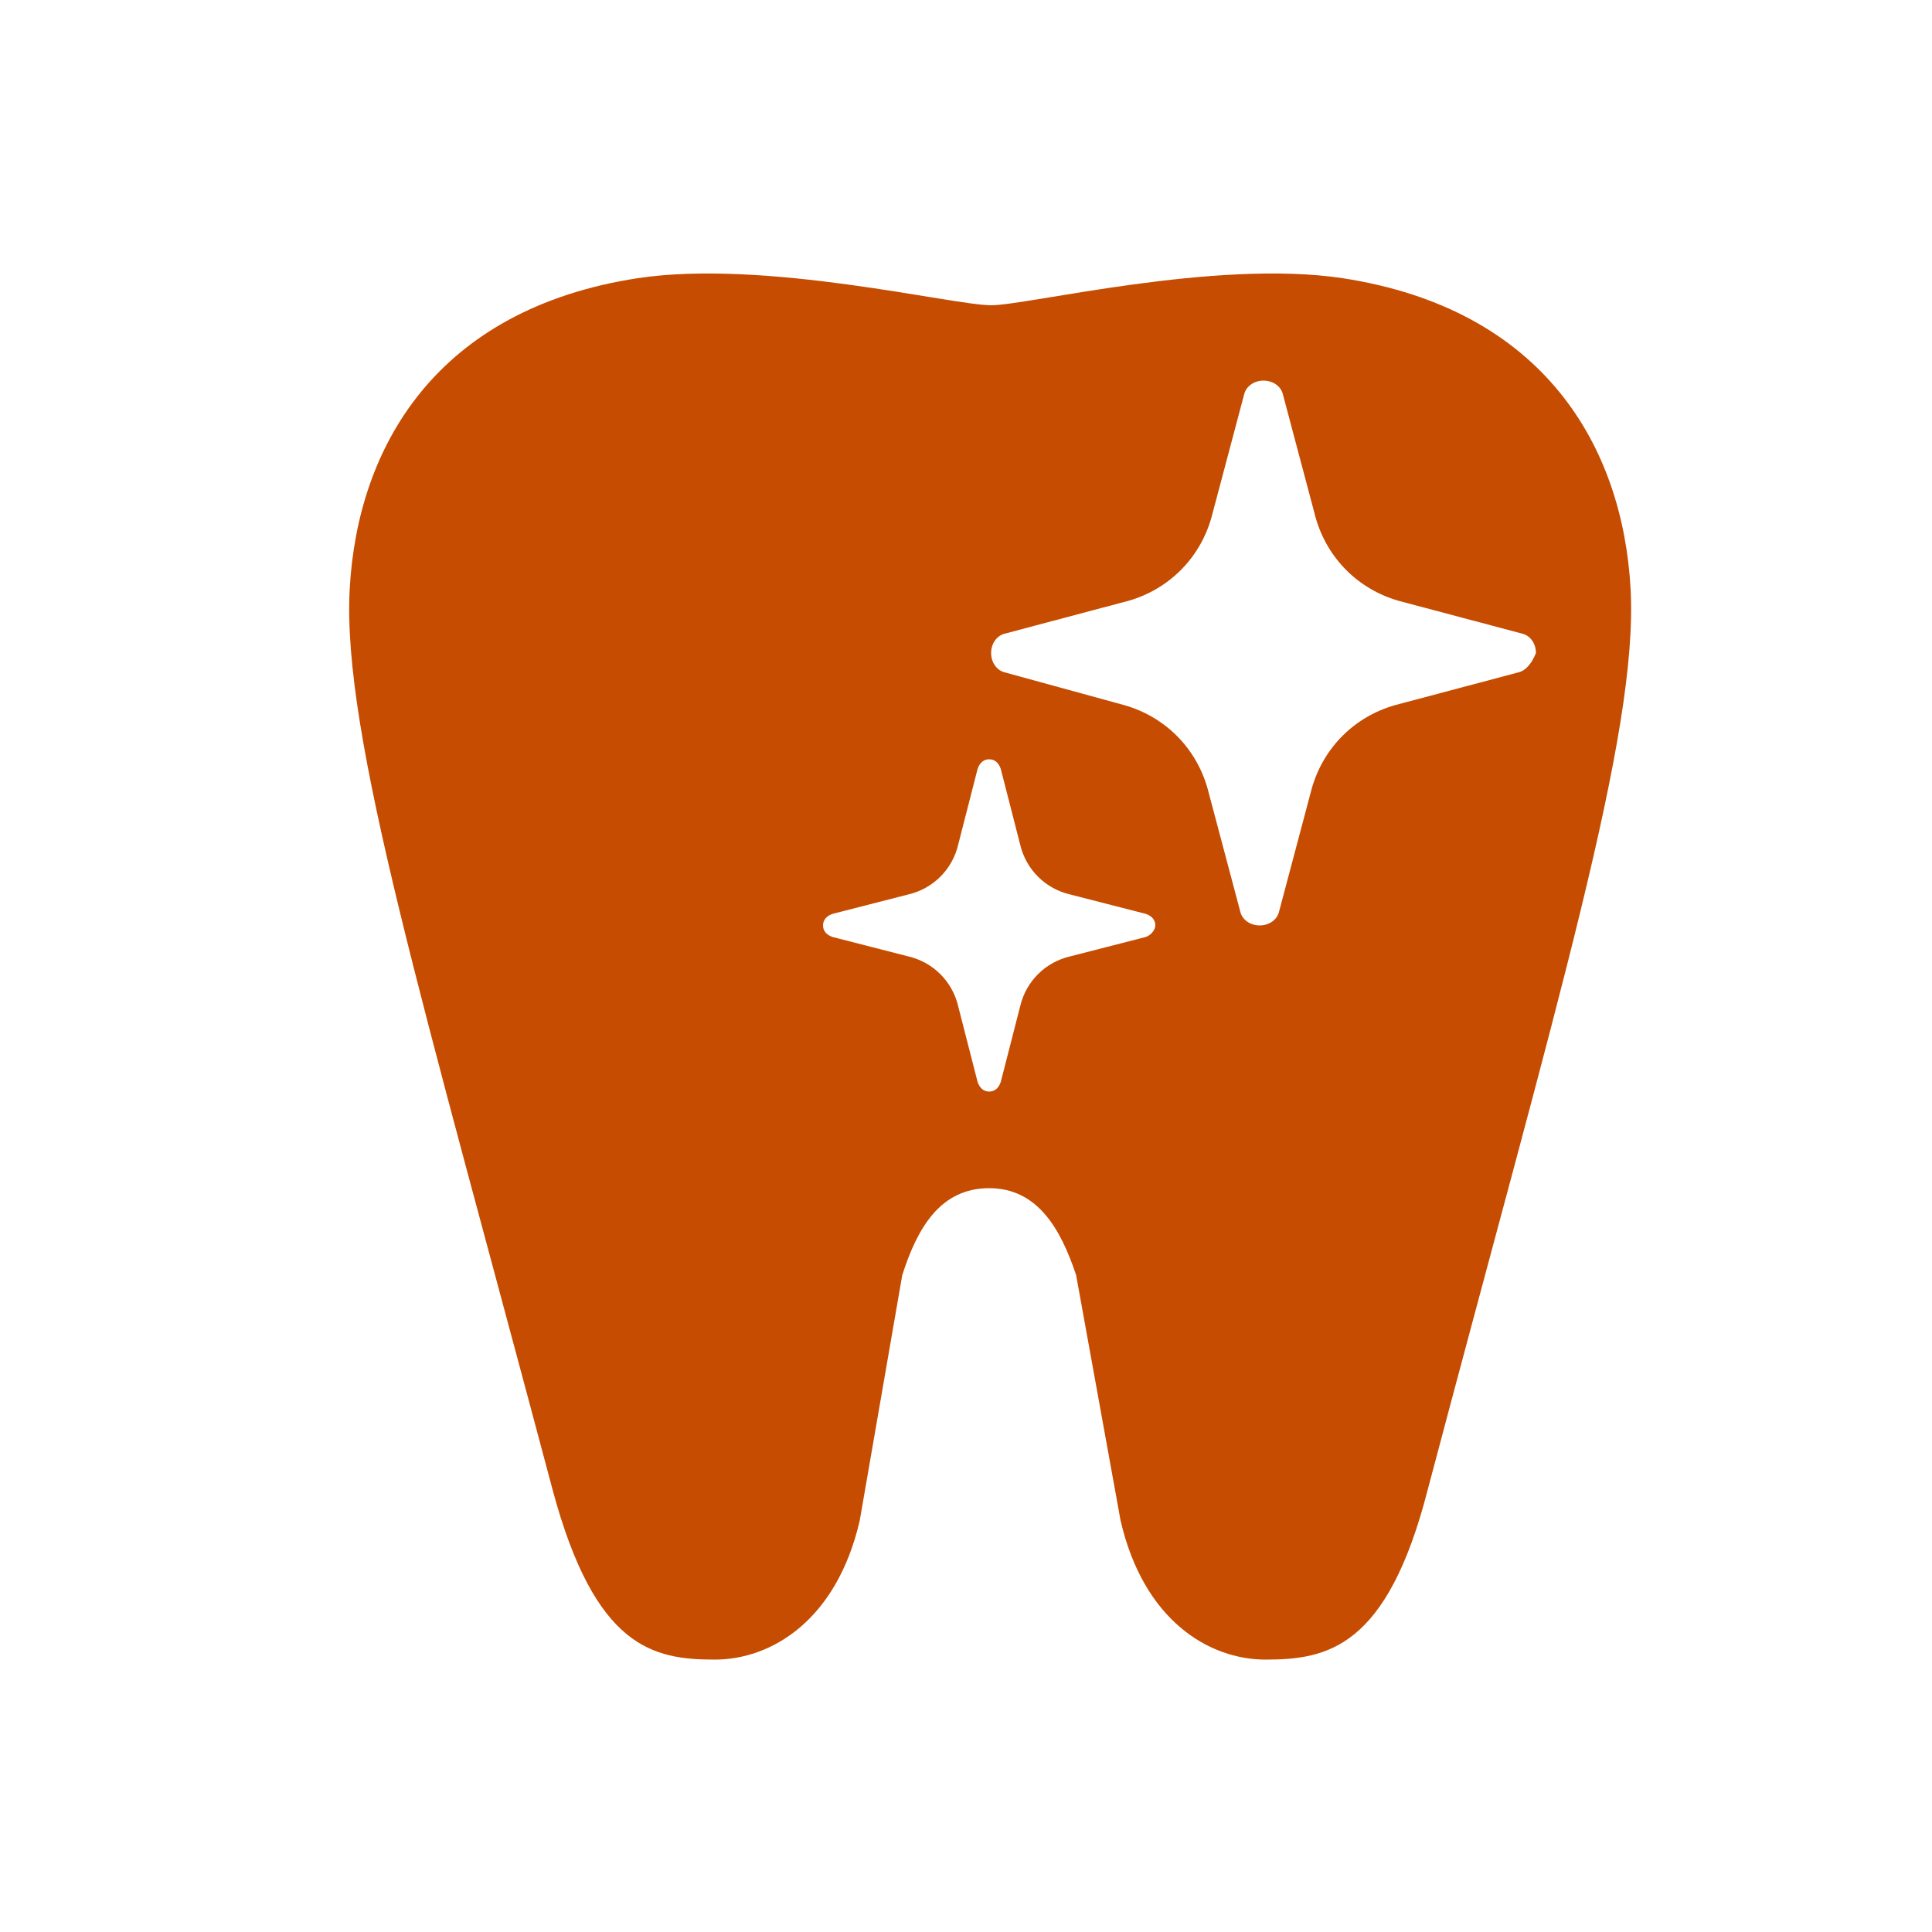 <?xml version="1.0" encoding="utf-8"?>
<!-- Generator: Adobe Illustrator 22.1.0, SVG Export Plug-In . SVG Version: 6.00 Build 0)  -->
<svg version="1.1" id="レイヤー_1" xmlns="http://www.w3.org/2000/svg" xmlns:xlink="http://www.w3.org/1999/xlink" x="0px"
	 y="0px" viewBox="0 0 100 100" style="enable-background:new 0 0 100 100;" xml:space="preserve">
<style type="text/css">
	.st0{fill:#FFFFFF;}
	.st1{fill:#C54C00;}
</style>
<g>
	<rect y="0" class="st0" width="100" height="100"/>
	<g>
		<path class="st1" d="M84.4,30.5C84,23.1,79.9,16,69.5,14.4c-6.6-1-16.3,1.4-18.2,1.4c-2,0-11.7-2.4-18.3-1.4
			C22.6,16,18.5,23.1,18.1,30.5c-0.4,7.5,3.8,21.4,10.5,46.6c2.2,8.2,5.2,8.8,8.4,8.8c2.9,0,6.3-2,7.5-7.2l2.2-12.7
			c0.8-2.5,2-4.5,4.5-4.5c2.5,0,3.7,2.1,4.5,4.5L58,78.7c1.2,5.2,4.6,7.2,7.5,7.2c3.2,0,6.3-0.6,8.4-8.8
			C80.6,51.8,84.8,38,84.4,30.5z M59.3,48.5l-3.9,1c-1.3,0.3-2.3,1.3-2.6,2.6l-1,3.9c-0.1,0.3-0.3,0.5-0.6,0.5
			c-0.3,0-0.5-0.2-0.6-0.5l-1-3.9c-0.3-1.3-1.3-2.3-2.6-2.6l-3.9-1c-0.3-0.1-0.5-0.3-0.5-0.6c0-0.3,0.2-0.5,0.5-0.6l3.9-1
			c1.3-0.3,2.3-1.3,2.6-2.6l1-3.9c0.1-0.3,0.3-0.5,0.6-0.5c0.3,0,0.5,0.2,0.6,0.5l1,3.9c0.3,1.3,1.3,2.3,2.6,2.6l3.9,1
			c0.3,0.1,0.5,0.3,0.5,0.6C59.8,48.1,59.6,48.4,59.3,48.5z M78.6,34.8l-6.4,1.7c-2.1,0.6-3.7,2.2-4.3,4.3l-1.7,6.4
			c-0.1,0.4-0.5,0.7-1,0.7c-0.5,0-0.9-0.3-1-0.7l-1.7-6.4c-0.6-2.1-2.2-3.7-4.3-4.3L52,34.8c-0.4-0.1-0.7-0.5-0.7-1
			c0-0.5,0.3-0.9,0.7-1l6.4-1.7c2.1-0.6,3.7-2.2,4.3-4.3l1.7-6.4c0.1-0.4,0.5-0.7,1-0.7c0.5,0,0.9,0.3,1,0.7l1.7,6.4
			c0.6,2.1,2.2,3.7,4.3,4.3l6.4,1.7c0.4,0.1,0.7,0.5,0.7,1C79.3,34.3,79,34.7,78.6,34.8z"/>
	</g>
</g>
</svg>

